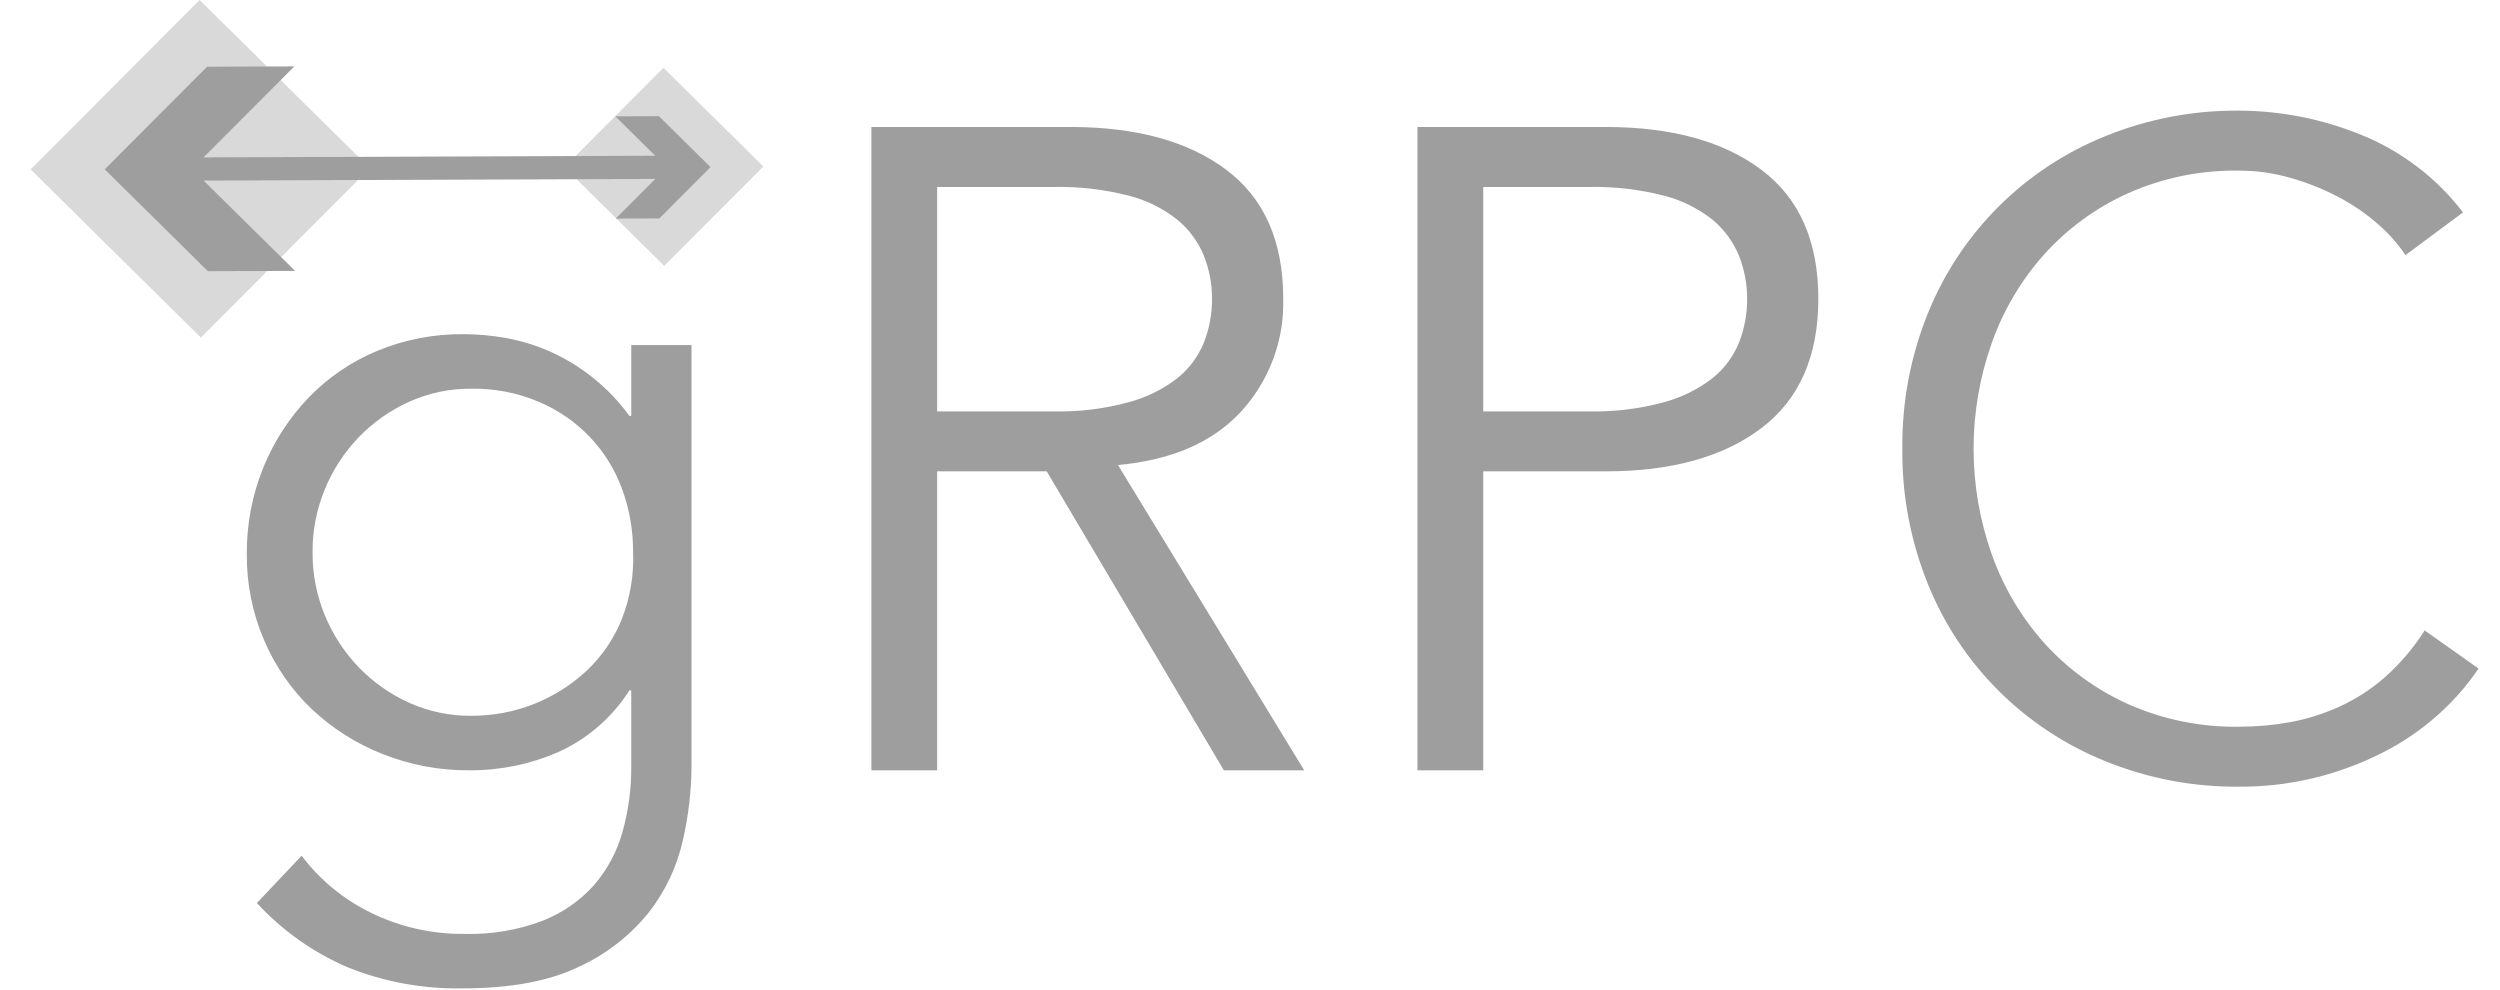<svg width="48" height="19" viewBox="0 0 48 19" fill="none" xmlns="http://www.w3.org/2000/svg">
<g clip-path="url(#clip0_62_574)">
<path d="M5.791 16.43C6.14 16.892 6.593 17.266 7.114 17.521C7.678 17.799 8.3 17.939 8.929 17.931C9.438 17.944 9.944 17.858 10.419 17.678C10.8 17.529 11.139 17.293 11.41 16.989C11.664 16.692 11.85 16.344 11.953 15.968C12.067 15.562 12.123 15.142 12.12 14.721V13.255H12.085C11.755 13.775 11.28 14.187 10.717 14.441C10.181 14.674 9.602 14.793 9.017 14.79C8.443 14.795 7.875 14.688 7.342 14.476C6.838 14.277 6.377 13.984 5.984 13.613C5.593 13.24 5.283 12.791 5.072 12.295C4.847 11.772 4.734 11.207 4.739 10.638C4.734 10.07 4.841 9.507 5.054 8.981C5.256 8.482 5.55 8.027 5.922 7.637C6.294 7.251 6.742 6.945 7.237 6.739C7.768 6.519 8.337 6.409 8.912 6.416C9.173 6.417 9.434 6.441 9.692 6.486C9.975 6.535 10.252 6.617 10.516 6.73C11.143 7.001 11.685 7.435 12.085 7.986H12.12V6.625H13.277V14.721C13.273 15.196 13.217 15.67 13.111 16.134C12.999 16.635 12.777 17.106 12.462 17.512C12.103 17.96 11.644 18.319 11.121 18.559C10.548 18.838 9.8 18.977 8.876 18.977C8.126 18.99 7.381 18.854 6.685 18.576C6.019 18.292 5.421 17.87 4.932 17.338L5.791 16.43ZM6.001 10.603C5.998 11.019 6.079 11.431 6.238 11.816C6.39 12.185 6.61 12.522 6.886 12.81C7.162 13.096 7.489 13.327 7.851 13.491C8.228 13.661 8.638 13.747 9.052 13.743C9.872 13.746 10.662 13.438 11.261 12.88C11.555 12.604 11.785 12.268 11.936 11.894C12.098 11.484 12.173 11.044 12.155 10.603C12.158 10.19 12.087 9.779 11.945 9.391C11.81 9.021 11.601 8.683 11.331 8.396C11.054 8.105 10.72 7.874 10.349 7.716C9.939 7.542 9.497 7.456 9.052 7.463C8.638 7.459 8.228 7.545 7.851 7.716C7.489 7.88 7.162 8.111 6.886 8.396C6.61 8.684 6.39 9.022 6.238 9.391C6.079 9.775 5.998 10.187 6.001 10.603ZM17.993 14.79H16.731V2.438H20.553C21.815 2.438 22.812 2.711 23.542 3.258C24.273 3.805 24.638 4.631 24.638 5.735C24.66 6.537 24.368 7.316 23.823 7.908C23.279 8.495 22.493 8.835 21.465 8.928L25.041 14.79H23.498L20.097 9.05H17.993L17.993 14.79ZM17.993 7.899H20.238C20.72 7.909 21.201 7.85 21.666 7.724C22.007 7.634 22.326 7.477 22.604 7.262C22.829 7.082 23.004 6.848 23.113 6.582C23.219 6.312 23.273 6.025 23.271 5.735C23.272 5.452 23.218 5.17 23.113 4.907C23.003 4.639 22.828 4.402 22.604 4.218C22.328 3.999 22.009 3.841 21.666 3.755C21.2 3.636 20.719 3.58 20.238 3.59H17.993V7.899ZM27.215 2.438H30.827C32.089 2.438 33.086 2.711 33.816 3.258C34.547 3.805 34.912 4.631 34.912 5.736C34.912 6.841 34.547 7.669 33.816 8.222C33.086 8.774 32.089 9.05 30.827 9.05H28.478V14.79H27.215V2.438ZM28.478 7.899H30.512C30.994 7.909 31.475 7.85 31.941 7.725C32.281 7.634 32.6 7.477 32.879 7.262C33.103 7.082 33.278 6.848 33.387 6.582C33.494 6.312 33.547 6.025 33.545 5.736C33.546 5.452 33.492 5.171 33.387 4.907C33.277 4.639 33.102 4.402 32.879 4.218C32.602 3.999 32.283 3.841 31.941 3.755C31.474 3.636 30.993 3.58 30.512 3.59H28.478L28.478 7.899ZM47.588 12.836C47.366 13.164 47.104 13.463 46.808 13.726C46.488 14.012 46.131 14.256 45.747 14.45C45.337 14.658 44.905 14.819 44.459 14.93C43.98 15.048 43.488 15.107 42.994 15.104C42.114 15.113 41.241 14.947 40.426 14.616C38.871 13.991 37.64 12.762 37.016 11.214C36.682 10.388 36.515 9.504 36.525 8.614C36.515 7.724 36.682 6.841 37.016 6.015C37.64 4.466 38.871 3.238 40.426 2.613C41.241 2.282 42.114 2.116 42.994 2.124C43.788 2.128 44.573 2.282 45.309 2.578C46.093 2.89 46.778 3.409 47.29 4.078L46.185 4.898C46.037 4.678 45.86 4.479 45.659 4.305C45.427 4.1 45.171 3.925 44.897 3.782C44.604 3.628 44.295 3.505 43.976 3.415C43.657 3.323 43.327 3.276 42.994 3.276C42.258 3.264 41.528 3.412 40.855 3.712C40.245 3.987 39.699 4.385 39.251 4.881C38.808 5.377 38.465 5.955 38.243 6.582C37.776 7.897 37.776 9.332 38.243 10.647C38.465 11.273 38.808 11.851 39.251 12.348C39.699 12.843 40.245 13.241 40.855 13.517C41.528 13.816 42.258 13.965 42.994 13.953C43.321 13.953 43.646 13.924 43.968 13.866C44.294 13.806 44.612 13.706 44.914 13.569C45.233 13.424 45.528 13.233 45.791 13.002C46.086 12.739 46.343 12.437 46.553 12.104L47.588 12.836Z" fill="#9E9E9E"/>
<path d="M3.857 6.482L0.588 3.253L3.833 -2.51055e-05L7.102 3.229L3.857 6.482Z" fill="#D9D9D9"/>
<path d="M12.753 5.104L10.836 3.21L12.739 1.302L14.656 3.196L12.753 5.104Z" fill="#D9D9D9"/>
<path d="M3.976 1.281L2.011 3.251L3.991 5.207L5.666 5.201L3.909 3.467L12.582 3.435L11.822 4.197L12.659 4.194L13.642 3.208L12.652 2.231L11.815 2.234L12.58 2.99L3.908 3.022L5.651 1.275L3.976 1.281Z" fill="#9E9E9E"/>
</g>
<defs>
<clipPath id="clip0_62_574">
<rect width="47" height="19" fill="white" transform="translate(0.588)"/>
</clipPath>
</defs>
</svg>
